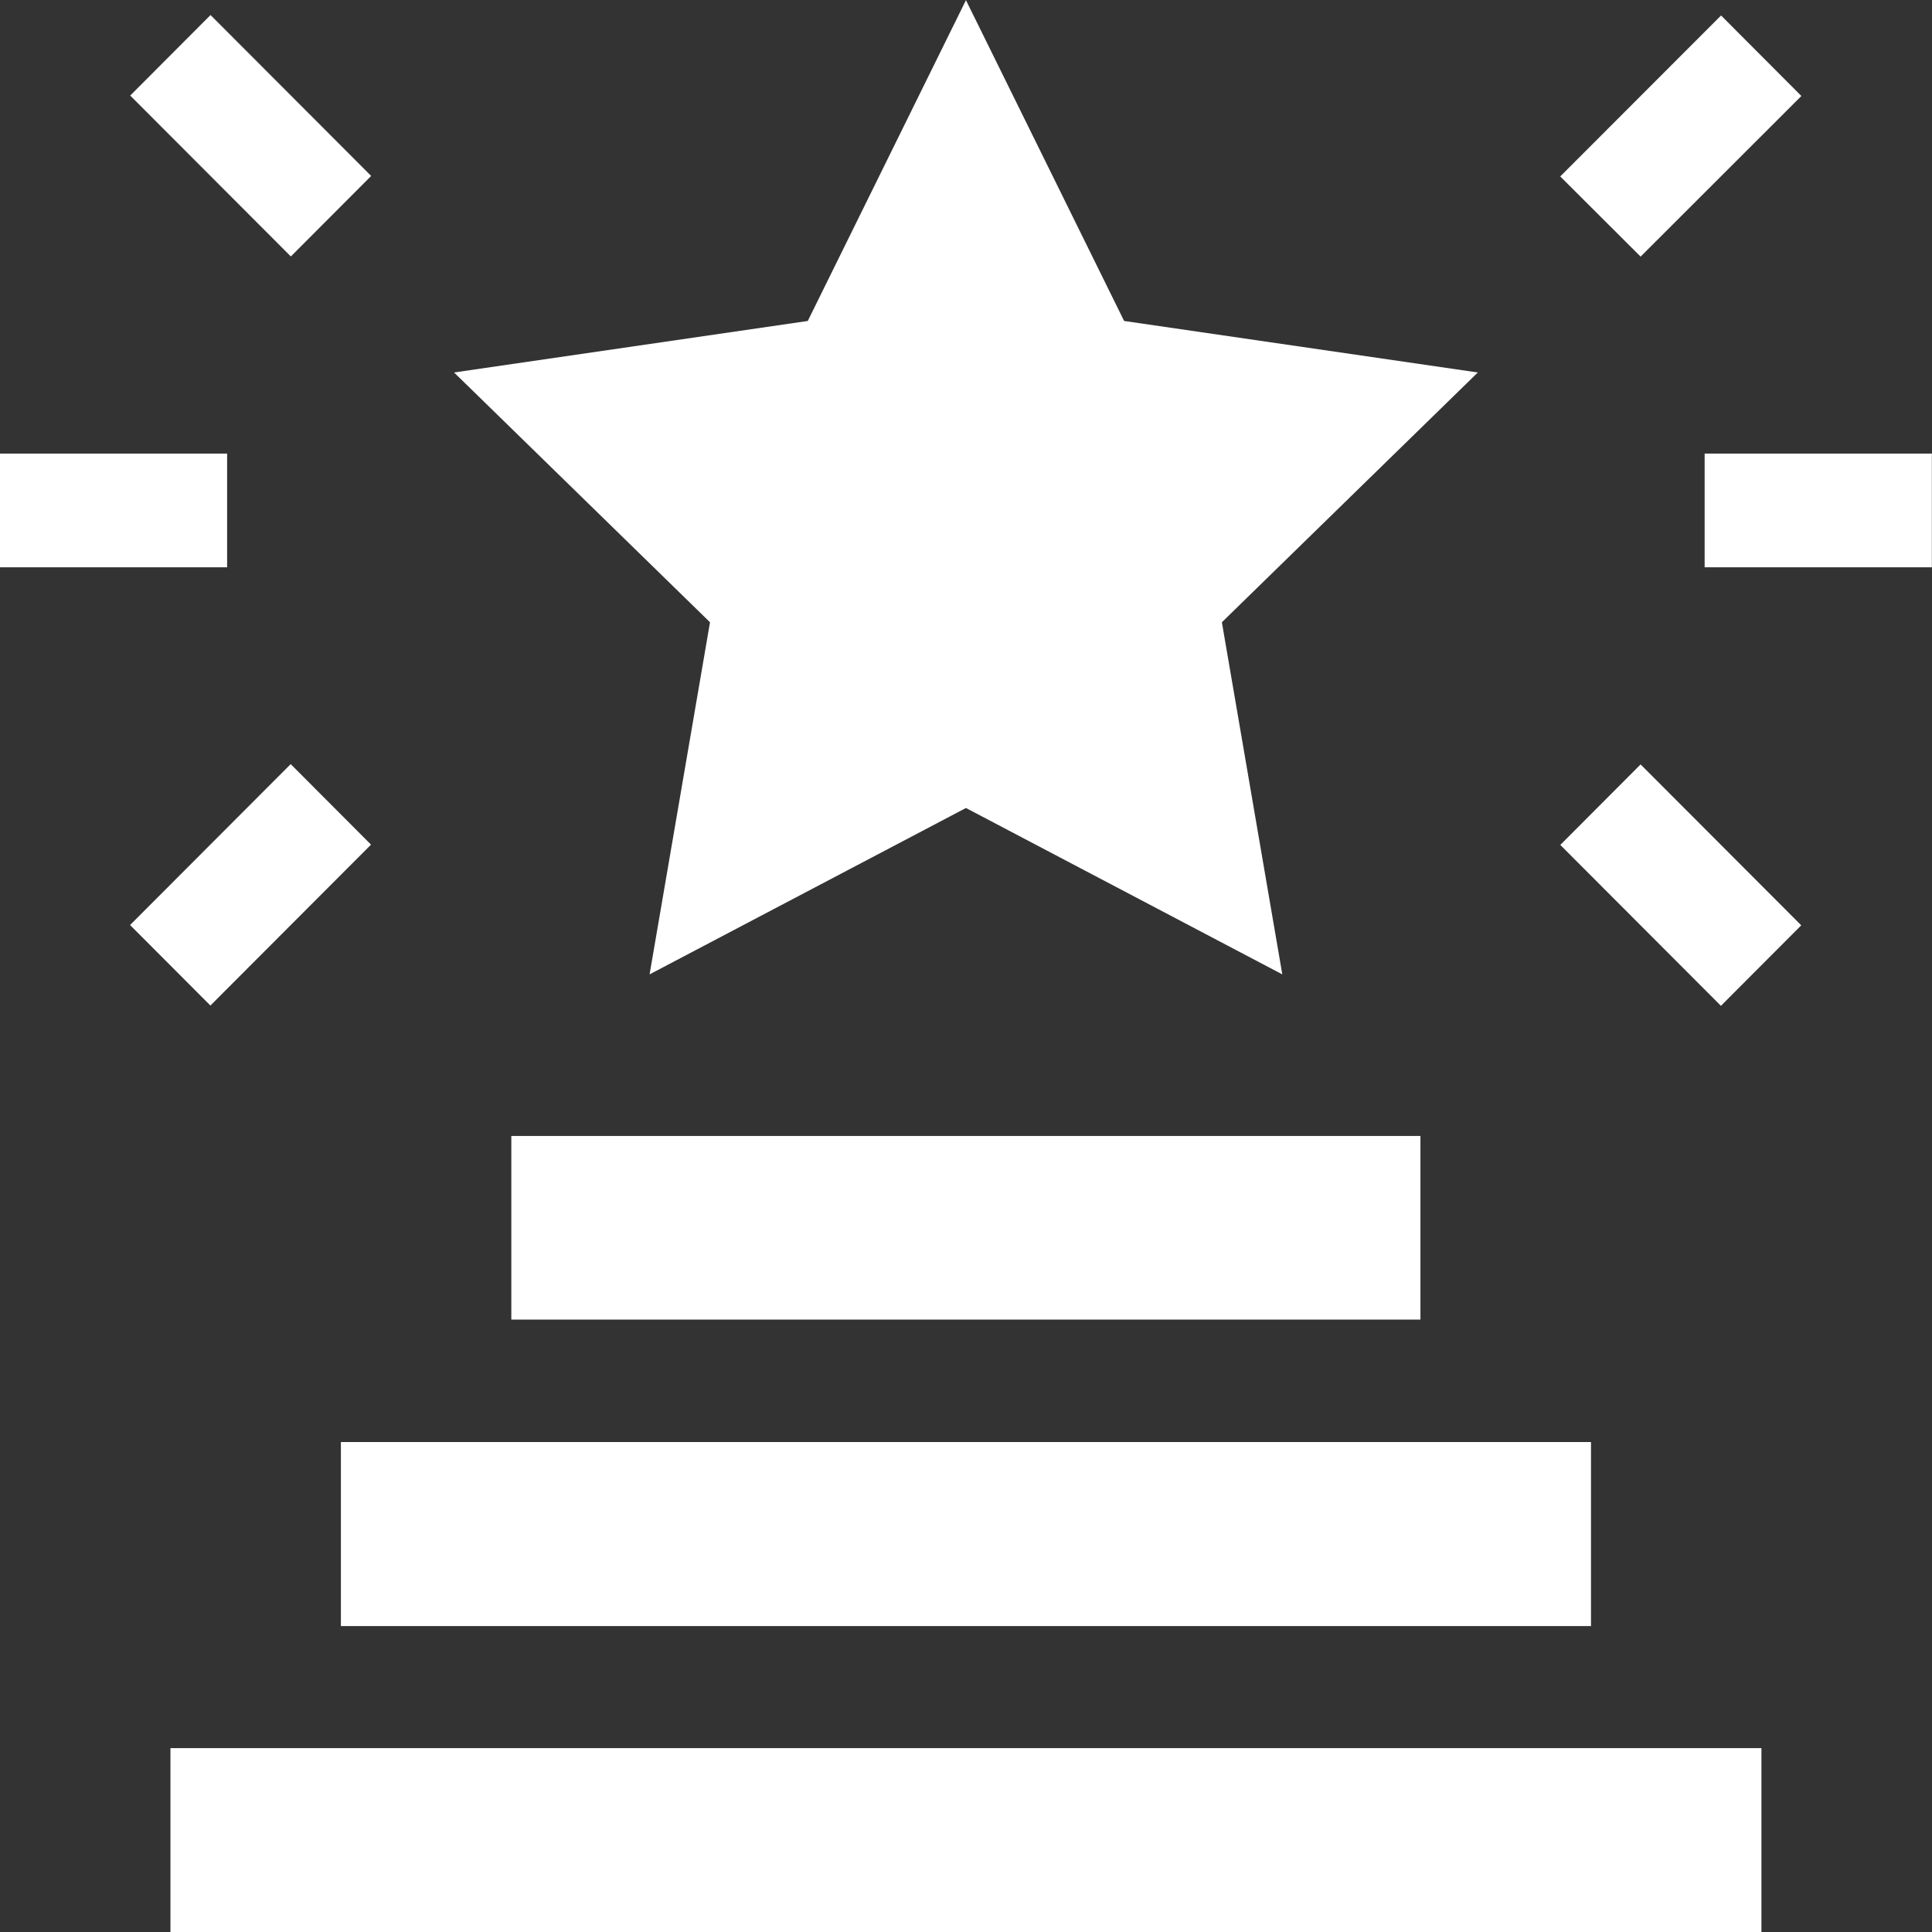 <svg width="120" height="120" viewBox="0 0 120 120" fill="none" xmlns="http://www.w3.org/2000/svg">
<rect x="0" y="0" width="120" height="120" fill="#333333" stroke="none"/>
<g clip-path="url(#clip0_143_191)">
<path d="M10.587 108.58H109.406V120.007H10.587V108.58ZM21.173 89.569H98.82V100.997H21.173V89.569ZM31.759 70.558H88.226V81.96H31.759V70.558ZM40.347 60.52L59.997 50.186L79.646 60.52L75.893 38.65L91.79 23.135L69.821 19.936L59.997 0.011L50.172 19.936L28.203 23.135L44.1 38.65L40.347 60.52ZM105.878 28.172H119.992V35.235H105.878V28.172ZM96.913 52.48L101.901 47.479L111.878 57.473L106.89 62.474L96.913 52.48ZM96.913 10.955L106.899 0.961L111.887 5.962L101.901 15.938L96.913 10.963V10.955ZM-0.008 28.172H14.107V35.235H-0.008V28.172ZM8.079 57.455L18.056 47.461L23.045 52.462L13.068 62.456L8.079 57.455ZM8.088 5.935L13.077 0.934L23.054 10.928L18.065 15.929L8.088 5.935Z" fill="white"/>
</g>
<defs>
<clipPath id="clip0_143_191">
<rect width="120" height="120" fill="white"/>
</clipPath>
</defs>
</svg>
